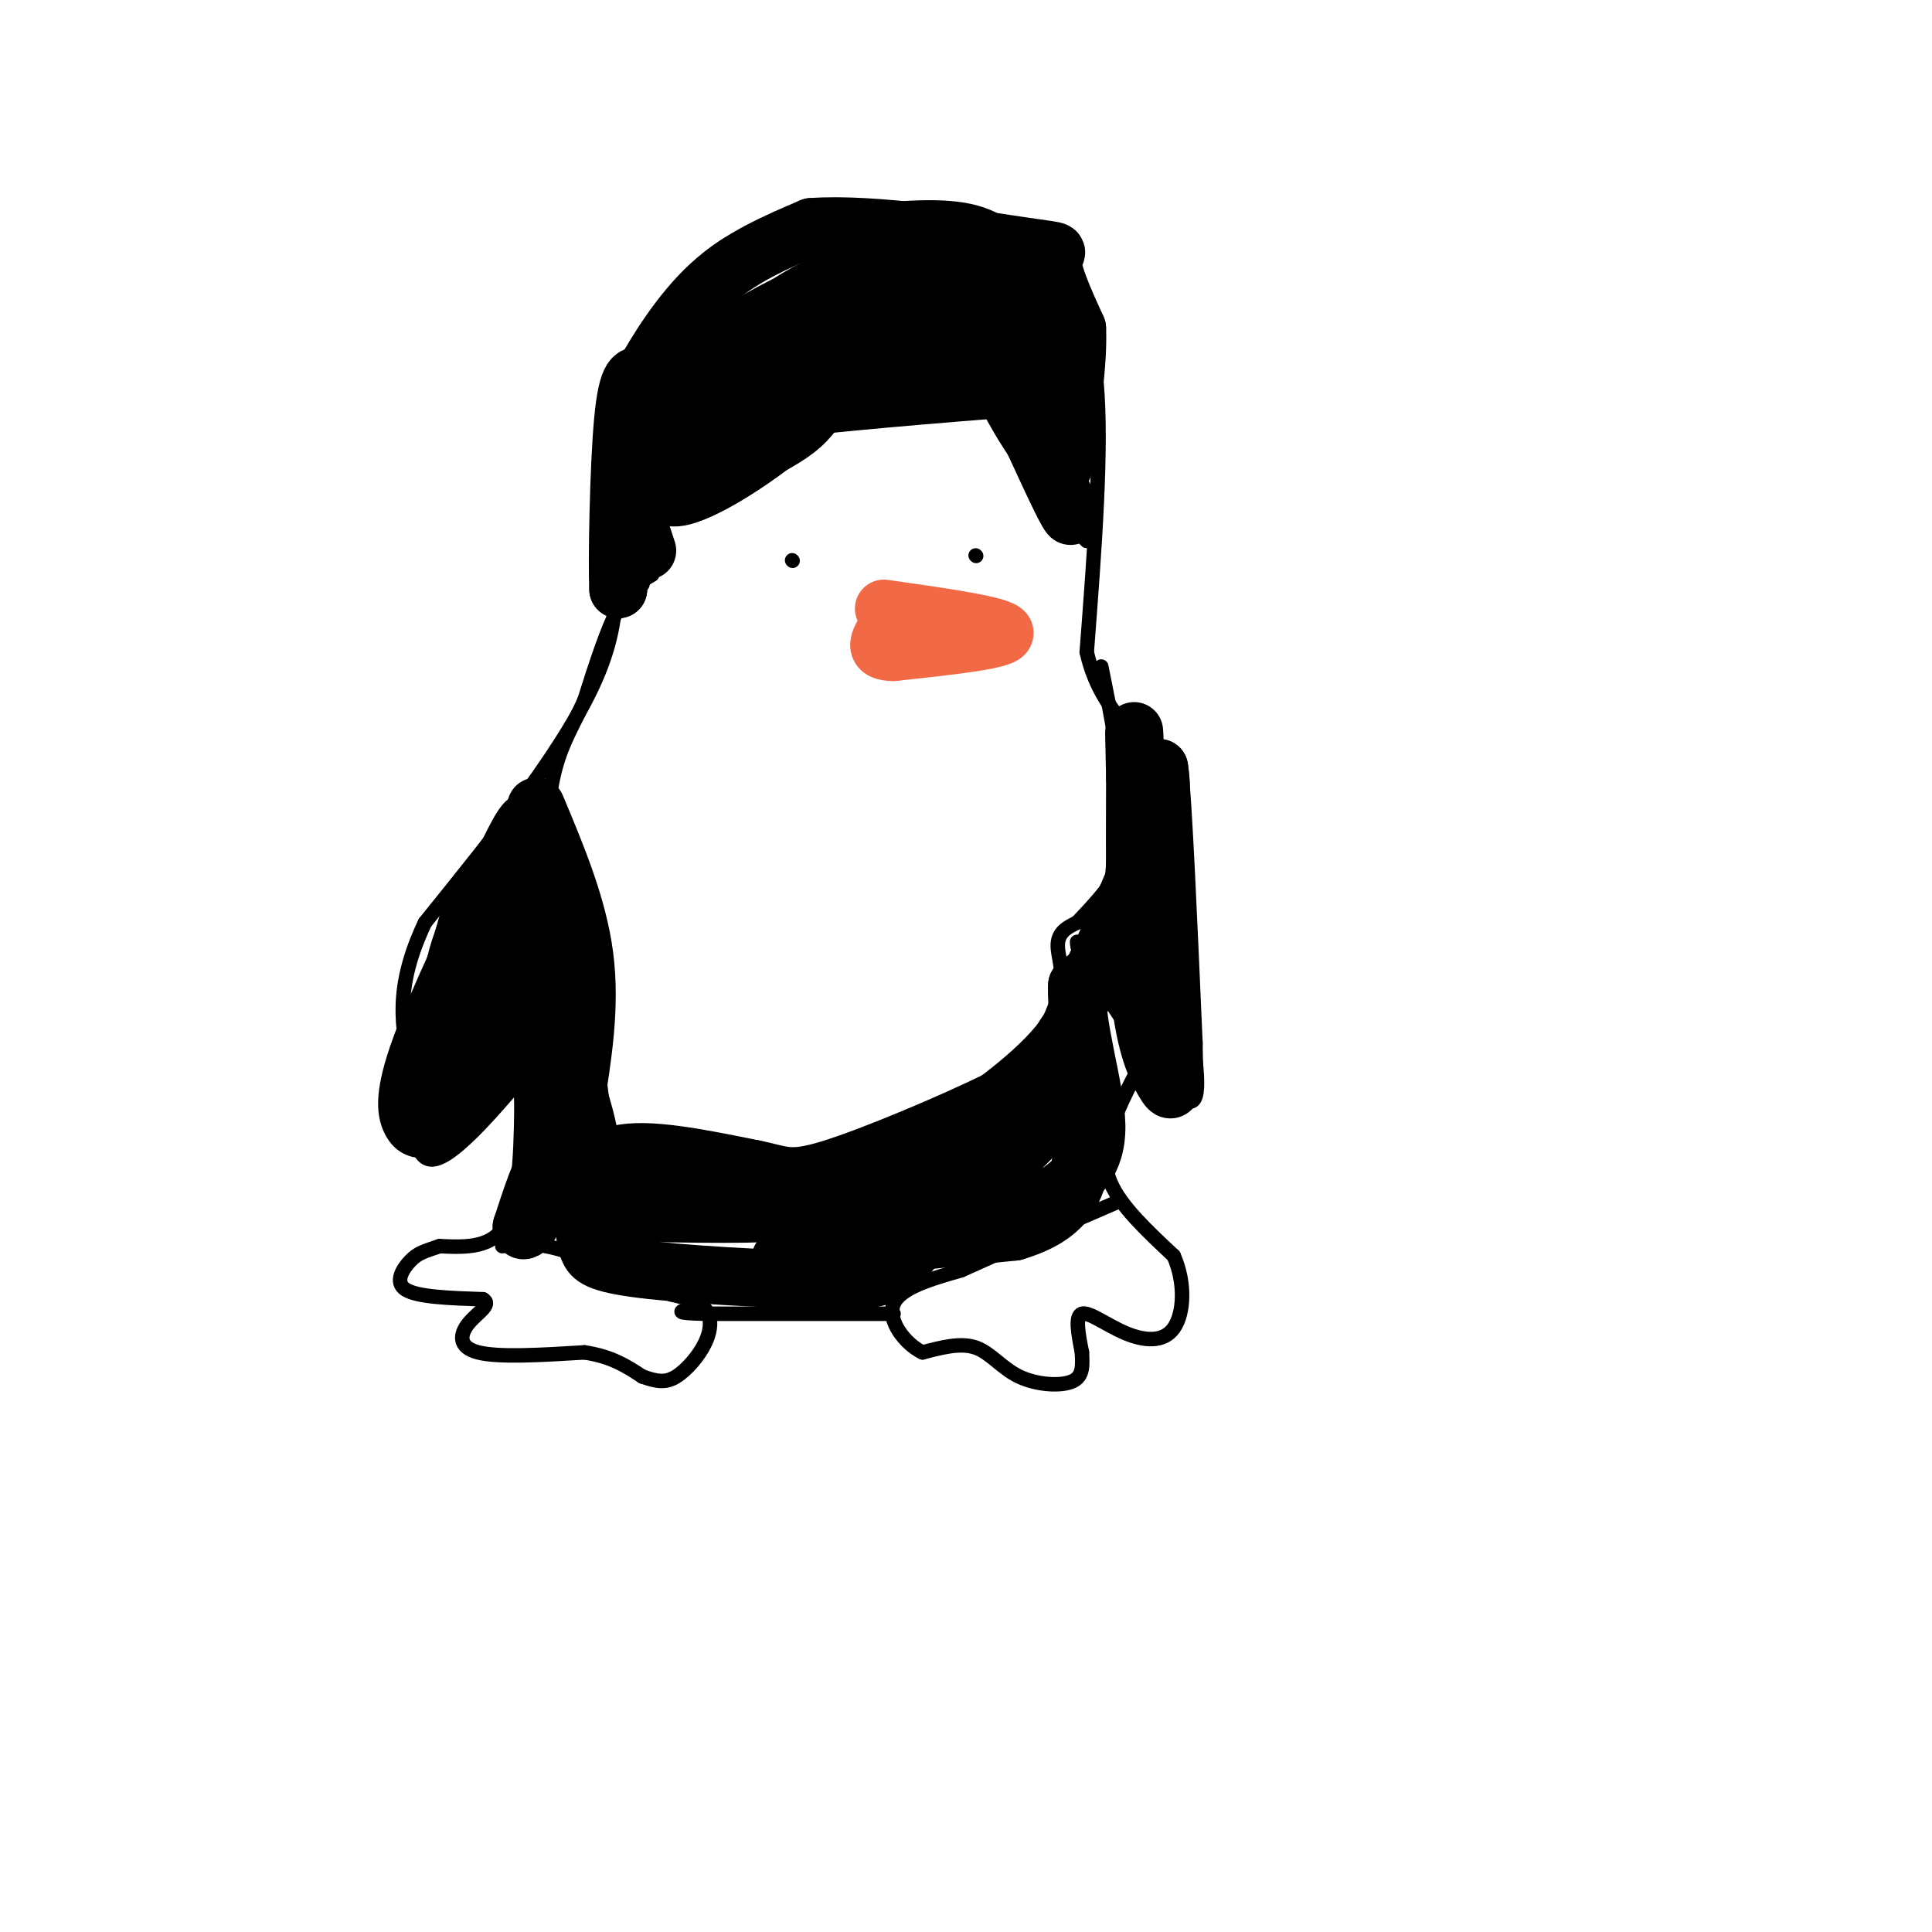 <svg viewBox='0 0 400 400' version='1.1' xmlns='http://www.w3.org/2000/svg' xmlns:xlink='http://www.w3.org/1999/xlink'><g fill='none' stroke='rgb(0,0,0)' stroke-width='3' stroke-linecap='round' stroke-linejoin='round'><path d='M125,102c1.027,-8.888 2.054,-17.777 6,-27c3.946,-9.223 10.810,-18.781 19,-24c8.190,-5.219 17.705,-6.097 27,-7c9.295,-0.903 18.370,-1.829 25,0c6.630,1.829 10.815,6.415 15,11'/><path d='M217,55c4.644,4.556 8.756,10.444 10,24c1.244,13.556 -0.378,34.778 -2,56'/><path d='M225,135c2.844,12.711 10.956,16.489 15,26c4.044,9.511 4.022,24.756 4,40'/><path d='M244,201c0.667,8.167 0.333,8.583 0,9'/><path d='M124,102c3.000,11.083 6.000,22.167 0,37c-6.000,14.833 -21.000,33.417 -36,52'/><path d='M88,191c-6.500,13.667 -4.750,21.833 -3,30'/><path d='M86,218c-0.583,11.500 -1.167,23.000 4,22c5.167,-1.000 16.083,-14.500 27,-28'/><path d='M117,212c5.667,-6.667 6.333,-9.333 7,-12'/><path d='M246,209c1.583,10.000 3.167,20.000 0,19c-3.167,-1.000 -11.083,-13.000 -19,-25'/><path d='M227,203c-3.833,-5.500 -3.917,-6.750 -4,-8'/><path d='M108,225c-0.083,11.250 -0.167,22.500 -3,28c-2.833,5.500 -8.417,5.250 -14,5'/><path d='M91,258c-3.274,1.119 -4.458,1.417 -6,3c-1.542,1.583 -3.440,4.452 -1,6c2.440,1.548 9.220,1.774 16,2'/><path d='M100,269c1.940,1.083 -1.208,2.792 -3,5c-1.792,2.208 -2.226,4.917 2,6c4.226,1.083 13.113,0.542 22,0'/><path d='M121,280c5.667,0.833 8.833,2.917 12,5'/><path d='M133,285c3.100,1.096 4.852,1.335 7,0c2.148,-1.335 4.694,-4.244 6,-7c1.306,-2.756 1.373,-5.359 0,-7c-1.373,-1.641 -4.187,-2.321 -7,-3'/><path d='M139,268c-5.400,-2.422 -15.400,-6.978 -22,-9c-6.600,-2.022 -9.800,-1.511 -13,-1'/><path d='M238,217c-2.556,4.689 -5.111,9.378 -7,14c-1.889,4.622 -3.111,9.178 -1,14c2.111,4.822 7.556,9.911 13,15'/><path d='M243,260c2.474,5.568 2.158,11.987 0,15c-2.158,3.013 -6.158,2.619 -10,1c-3.842,-1.619 -7.526,-4.463 -9,-4c-1.474,0.463 -0.737,4.231 0,8'/><path d='M224,280c0.105,2.558 0.368,4.954 -2,6c-2.368,1.046 -7.368,0.743 -11,-1c-3.632,-1.743 -5.895,-4.927 -9,-6c-3.105,-1.073 -7.053,-0.037 -11,1'/><path d='M191,280c-3.667,-1.756 -7.333,-6.644 -6,-10c1.333,-3.356 7.667,-5.178 14,-7'/><path d='M199,263c7.667,-3.500 19.833,-8.750 32,-14'/><path d='M185,272c0.000,0.000 -39.000,0.000 -39,0'/><path d='M146,272c-7.000,-0.167 -5.000,-0.583 -3,-1'/><path d='M133,119c-0.178,-3.956 -0.356,-7.911 2,-14c2.356,-6.089 7.244,-14.311 16,-20c8.756,-5.689 21.378,-8.844 34,-12'/><path d='M185,73c9.000,-1.798 14.500,-0.292 20,3c5.500,3.292 11.000,8.369 14,13c3.000,4.631 3.500,8.815 4,13'/><path d='M223,102c0.667,3.500 0.333,5.750 0,8'/><path d='M135,119c-2.333,1.333 -4.667,2.667 -7,7c-2.333,4.333 -4.667,11.667 -7,19'/><path d='M121,145c-2.286,5.119 -4.500,8.417 -6,14c-1.500,5.583 -2.286,13.452 -1,19c1.286,5.548 4.643,8.774 8,12'/><path d='M122,190c1.378,11.378 0.822,33.822 4,44c3.178,10.178 10.089,8.089 17,6'/><path d='M143,240c3.202,1.655 2.708,2.792 7,4c4.292,1.208 13.369,2.488 22,0c8.631,-2.488 16.815,-8.744 25,-15'/><path d='M197,229c8.607,-5.845 17.625,-12.958 21,-19c3.375,-6.042 1.107,-11.012 1,-14c-0.107,-2.988 1.946,-3.994 4,-5'/><path d='M223,191c3.200,-3.400 9.200,-9.400 11,-16c1.800,-6.600 -0.600,-13.800 -3,-21'/><path d='M231,154c-1.000,-6.167 -2.000,-11.083 -3,-16'/><path d='M225,112c0.000,0.000 -1.000,-1.000 -1,-1'/><path d='M164,116c0.000,0.000 0.100,0.100 0.1,0.1'/><path d='M202,115c0.000,0.000 0.100,0.100 0.1,0.1'/></g>
<g fill='none' stroke='rgb(242,105,70)' stroke-width='12' stroke-linecap='round' stroke-linejoin='round'><path d='M183,126c12.333,1.750 24.667,3.500 25,5c0.333,1.500 -11.333,2.750 -23,4'/><path d='M185,135c-4.167,0.000 -3.083,-2.000 -2,-4'/></g>
<g fill='none' stroke='rgb(0,0,0)' stroke-width='3' stroke-linecap='round' stroke-linejoin='round'><path d='M133,121c0.750,-3.167 1.500,-6.333 1,-6c-0.500,0.333 -2.250,4.167 -4,8'/><path d='M130,123c-0.667,1.333 -0.333,0.667 0,0'/></g>
<g fill='none' stroke='rgb(0,0,0)' stroke-width='12' stroke-linecap='round' stroke-linejoin='round'><path d='M134,114c-1.500,-4.667 -3.000,-9.333 -4,-8c-1.000,1.333 -1.500,8.667 -2,16'/><path d='M128,122c-0.267,-4.889 0.067,-25.111 1,-35c0.933,-9.889 2.467,-9.444 4,-9'/><path d='M133,78c2.800,-5.089 7.800,-13.311 14,-19c6.200,-5.689 13.600,-8.844 21,-12'/><path d='M168,47c12.905,-0.964 34.667,2.625 44,4c9.333,1.375 6.238,0.536 6,3c-0.238,2.464 2.381,8.232 5,14'/><path d='M223,68c0.333,7.167 -1.333,18.083 -3,29'/><path d='M220,97c-3.622,0.111 -11.178,-14.111 -12,-16c-0.822,-1.889 5.089,8.556 11,19'/><path d='M219,100c2.556,5.133 3.444,8.467 2,6c-1.444,-2.467 -5.222,-10.733 -9,-19'/><path d='M212,87c-2.869,-6.881 -5.542,-14.583 -9,-19c-3.458,-4.417 -7.702,-5.548 -15,-1c-7.298,4.548 -17.649,14.774 -28,25'/><path d='M160,92c-8.756,6.644 -16.644,10.756 -20,11c-3.356,0.244 -2.178,-3.378 -1,-7'/><path d='M139,96c0.381,-2.202 1.833,-4.208 4,-6c2.167,-1.792 5.048,-3.369 17,-5c11.952,-1.631 32.976,-3.315 54,-5'/><path d='M214,80c1.738,-2.238 -20.917,-5.333 -32,-4c-11.083,1.333 -10.595,7.095 -16,12c-5.405,4.905 -16.702,8.952 -28,13'/><path d='M138,101c-4.750,1.258 -2.624,-2.096 0,-7c2.624,-4.904 5.745,-11.359 10,-17c4.255,-5.641 9.644,-10.469 15,-14c5.356,-3.531 10.678,-5.766 16,-8'/><path d='M179,55c6.045,-2.510 13.156,-4.786 6,-1c-7.156,3.786 -28.581,13.635 -39,19c-10.419,5.365 -9.834,6.247 -10,8c-0.166,1.753 -1.083,4.376 -2,7'/><path d='M134,88c0.045,2.407 1.156,4.923 3,1c1.844,-3.923 4.419,-14.287 18,-21c13.581,-6.713 38.166,-9.775 45,-9c6.834,0.775 -4.083,5.388 -15,10'/><path d='M185,69c-8.440,4.690 -22.042,11.417 -22,10c0.042,-1.417 13.726,-10.976 23,-15c9.274,-4.024 14.137,-2.512 19,-1'/><path d='M205,63c7.060,2.464 15.208,9.125 14,9c-1.208,-0.125 -11.774,-7.036 -19,-10c-7.226,-2.964 -11.113,-1.982 -15,-1'/><path d='M185,61c-5.593,0.190 -12.076,1.164 -17,3c-4.924,1.836 -8.289,4.533 -11,9c-2.711,4.467 -4.768,10.703 -6,11c-1.232,0.297 -1.638,-5.344 -1,-9c0.638,-3.656 2.319,-5.328 4,-7'/><path d='M154,68c6.533,-4.244 20.867,-11.356 32,-13c11.133,-1.644 19.067,2.178 27,6'/><path d='M111,167c4.333,10.333 8.667,20.667 10,31c1.333,10.333 -0.333,20.667 -2,31'/><path d='M119,229c-0.083,6.381 0.708,6.833 0,7c-0.708,0.167 -2.917,0.048 -5,3c-2.083,2.952 -4.042,8.976 -6,15'/><path d='M108,254c-0.044,2.067 2.844,-0.267 4,-7c1.156,-6.733 0.578,-17.867 0,-29'/><path d='M112,218c-0.933,-5.133 -3.267,-3.467 -7,0c-3.733,3.467 -8.867,8.733 -14,14'/><path d='M91,232c-3.429,2.583 -5.000,2.042 -6,0c-1.000,-2.042 -1.429,-5.583 2,-15c3.429,-9.417 10.714,-24.708 18,-40'/><path d='M105,177c3.764,-7.780 4.173,-7.231 5,-7c0.827,0.231 2.072,0.145 2,6c-0.072,5.855 -1.463,17.652 -5,29c-3.537,11.348 -9.222,22.248 -12,22c-2.778,-0.248 -2.651,-11.642 -2,-19c0.651,-7.358 1.825,-10.679 3,-14'/><path d='M96,194c1.182,-4.525 2.638,-8.838 4,-8c1.362,0.838 2.630,6.827 0,13c-2.630,6.173 -9.159,12.531 -9,11c0.159,-1.531 7.004,-10.951 11,-15c3.996,-4.049 5.142,-2.728 6,-1c0.858,1.728 1.429,3.864 2,6'/><path d='M110,200c2.756,7.200 8.644,22.200 11,31c2.356,8.800 1.178,11.400 0,14'/><path d='M121,245c0.311,0.711 1.089,-4.511 7,-6c5.911,-1.489 16.956,0.756 28,3'/><path d='M156,242c6.083,1.198 7.290,2.692 16,0c8.710,-2.692 24.922,-9.571 34,-14c9.078,-4.429 11.022,-6.408 13,-10c1.978,-3.592 3.989,-8.796 6,-14'/><path d='M225,204c3.733,-8.178 10.067,-21.622 13,-30c2.933,-8.378 2.467,-11.689 2,-15'/><path d='M240,159c0.833,7.000 1.917,32.000 3,57'/><path d='M243,216c0.298,11.167 -0.458,10.583 -2,8c-1.542,-2.583 -3.869,-7.167 -5,-18c-1.131,-10.833 -1.065,-27.917 -1,-45'/><path d='M235,161c-0.226,-10.024 -0.292,-12.583 0,-6c0.292,6.583 0.940,22.310 -1,32c-1.940,9.690 -6.470,13.345 -11,17'/><path d='M223,204c-0.467,8.467 3.867,21.133 4,29c0.133,7.867 -3.933,10.933 -8,14'/><path d='M219,247c-5.393,2.452 -14.875,1.583 -21,4c-6.125,2.417 -8.893,8.119 -12,11c-3.107,2.881 -6.554,2.940 -10,3'/><path d='M176,265c-10.060,0.190 -30.208,-0.833 -41,-2c-10.792,-1.167 -12.226,-2.476 -13,-4c-0.774,-1.524 -0.887,-3.262 -1,-5'/><path d='M121,254c-0.244,-2.511 -0.356,-6.289 6,-7c6.356,-0.711 19.178,1.644 32,4'/><path d='M159,251c-2.400,0.622 -24.400,0.178 -29,0c-4.600,-0.178 8.200,-0.089 21,0'/><path d='M151,251c8.614,-0.006 19.649,-0.022 33,-5c13.351,-4.978 29.018,-14.917 32,-15c2.982,-0.083 -6.719,9.691 -16,16c-9.281,6.309 -18.140,9.155 -27,12'/><path d='M173,259c-8.244,2.311 -15.356,2.089 -9,1c6.356,-1.089 26.178,-3.044 46,-5'/><path d='M210,255c10.316,-3.051 13.105,-8.179 14,-16c0.895,-7.821 -0.105,-18.337 -1,-23c-0.895,-4.663 -1.684,-3.475 -4,1c-2.316,4.475 -6.158,12.238 -10,20'/></g>
</svg>